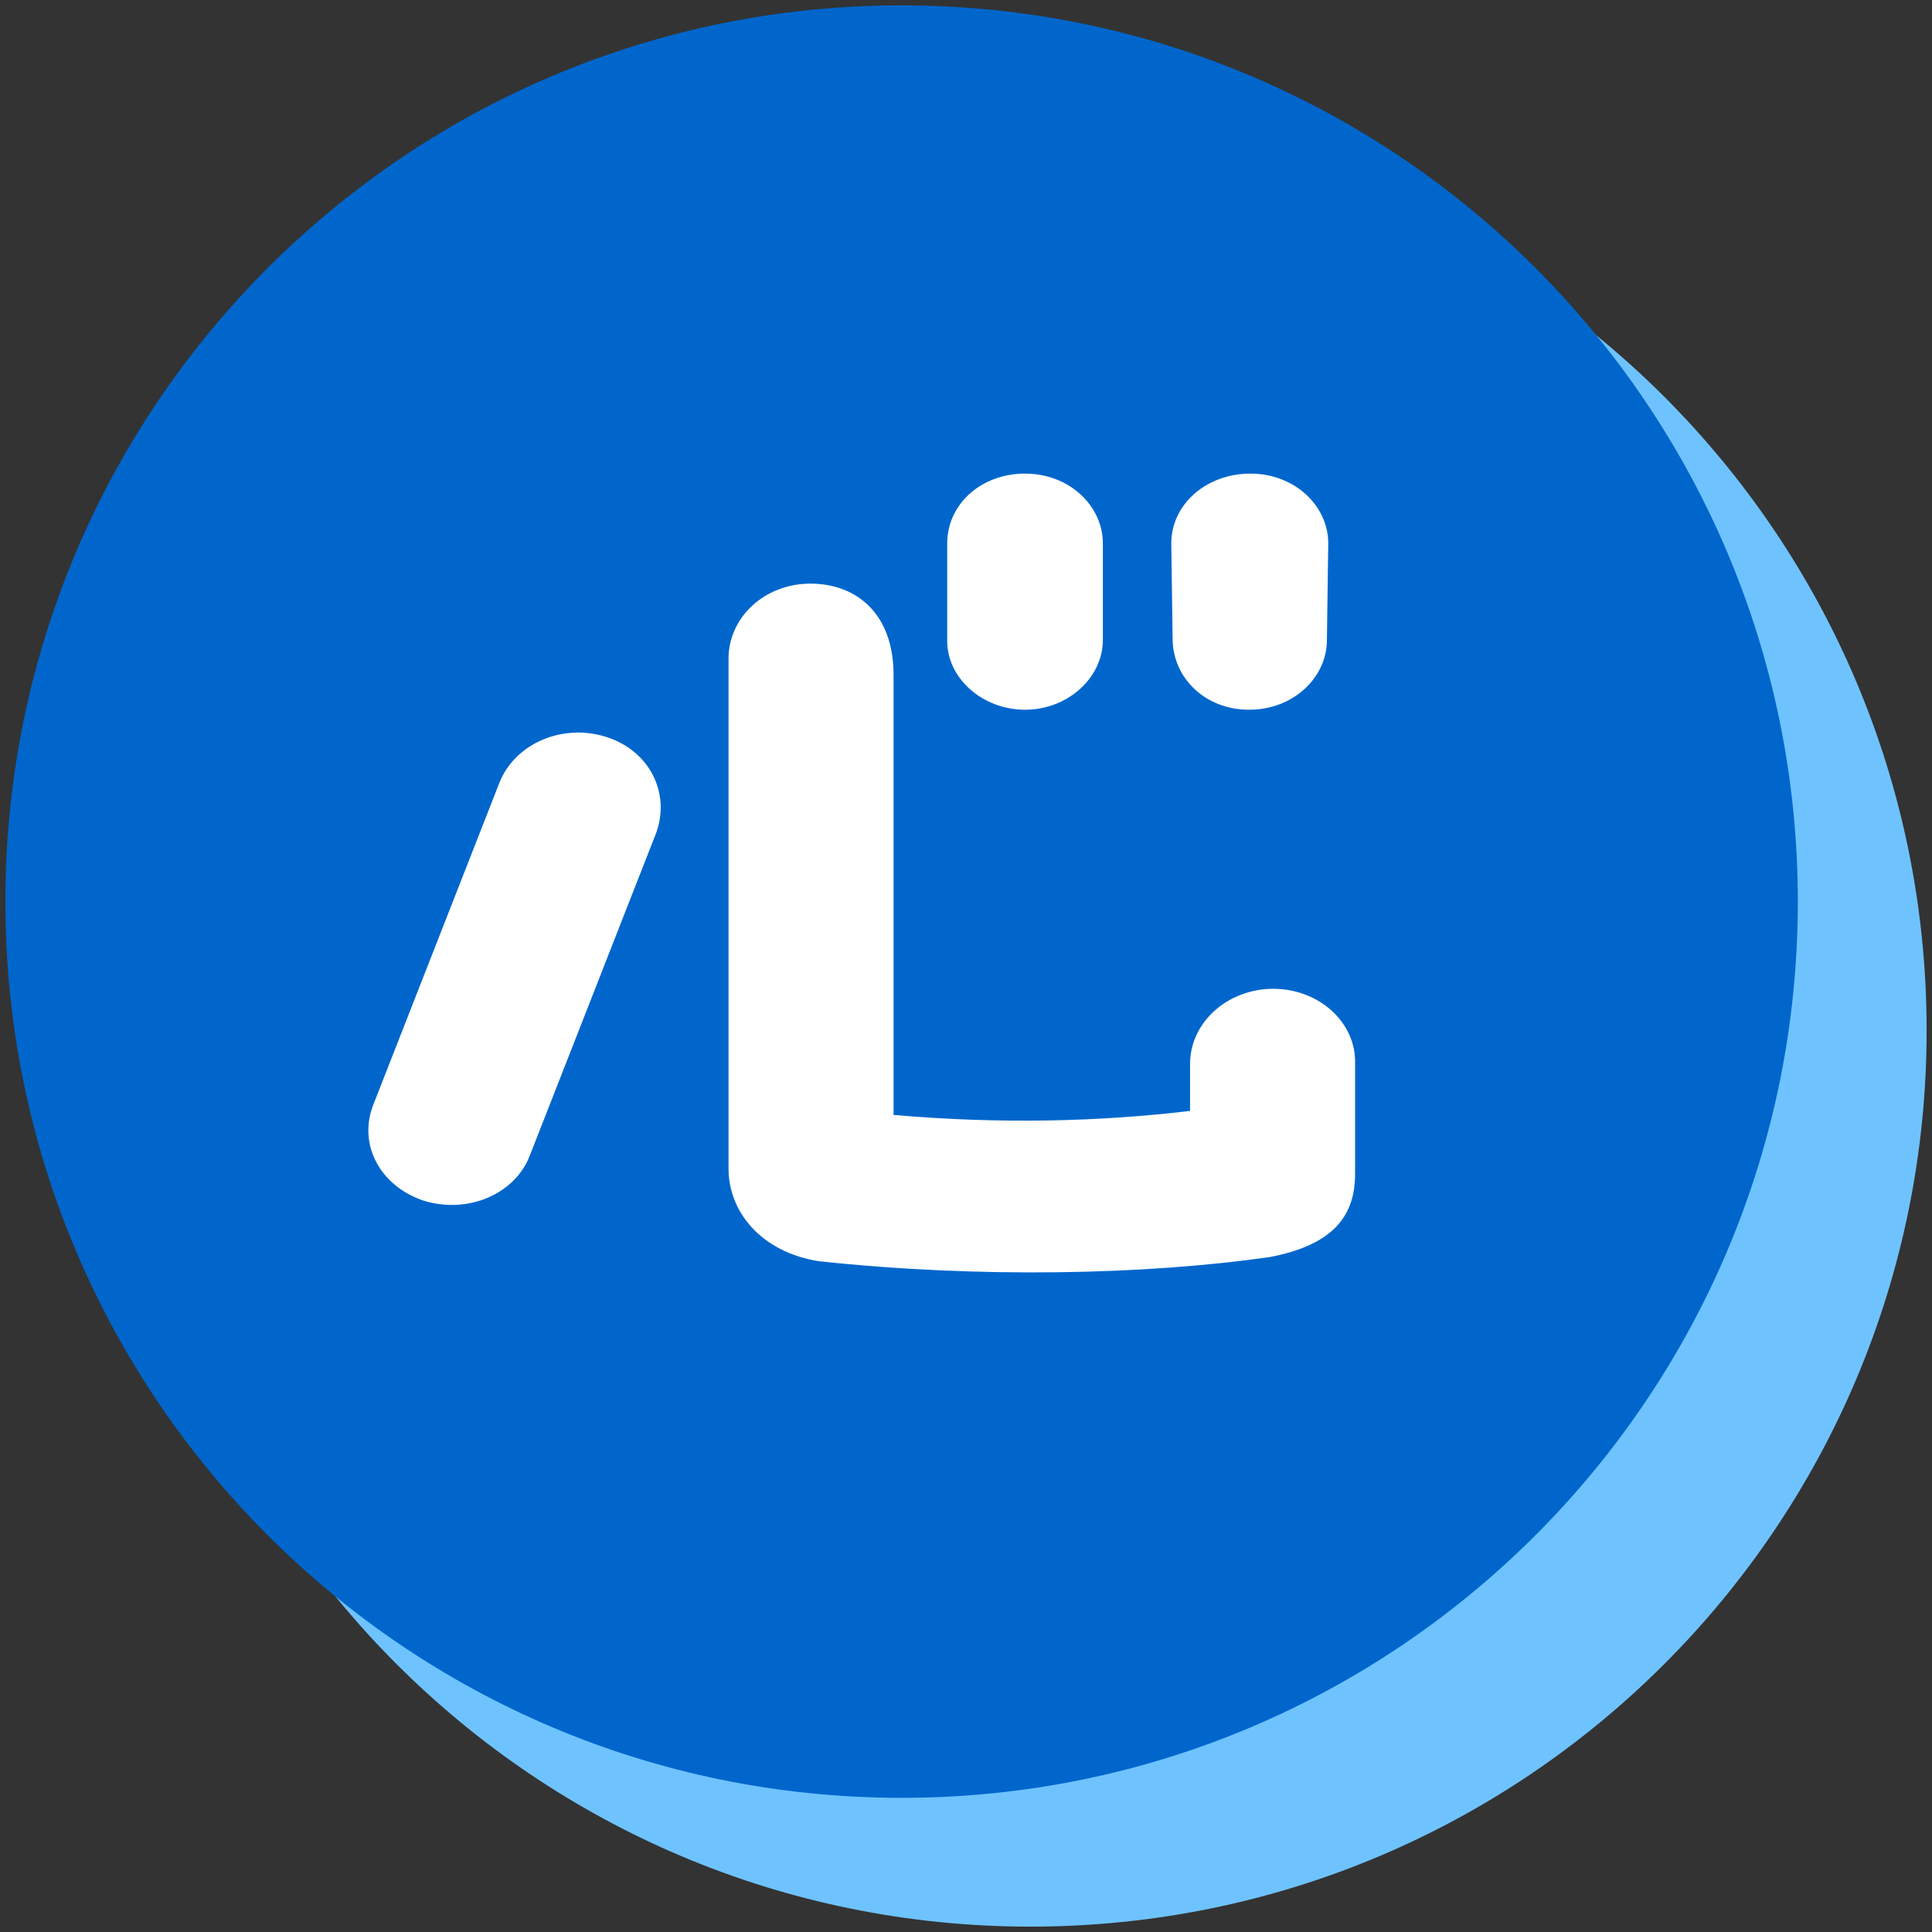 <?xml version="1.0" encoding="utf-8"?>
<!-- Generator: Adobe Illustrator 27.9.0, SVG Export Plug-In . SVG Version: 6.00 Build 0)  -->
<svg version="1.1" id="_レイヤー_1" xmlns="http://www.w3.org/2000/svg" xmlns:xlink="http://www.w3.org/1999/xlink" x="0px"
	 y="0px" viewBox="0 0 144 144" style="enable-background:new 0 0 144 144;" xml:space="preserve">
<rect x="0" y="0" width="144" height="144" fill="#333333" stroke="none"/>
<style type="text/css">
	.st0{fill:#6EC3FF;}
	.st1{fill:#0066CC;}
	.st2{fill:#FFFFFF;}
	.st3{fill:none;}
</style>
<path class="st0" d="M143.6,76.8c0,36.9-29.9,66.8-66.8,66.8S10,113.7,10,76.8S39.9,10,76.8,10S143.6,39.9,143.6,76.8"/>
<path class="st1" d="M134,67.2c0,36.9-29.9,66.8-66.8,66.8S0.4,104.1,0.4,67.2S30.3,0.4,67.2,0.4S134,30.3,134,67.2"/>
<path class="st2" d="M27.8,82.4l9.4-24c1.1-2.9,4.6-4.5,7.9-3.5s4.9,4.2,3.8,7.2l-9.4,24c-1.1,2.9-4.6,4.4-7.9,3.4
	C28.3,88.4,26.7,85.3,27.8,82.4z M54.3,87.1v-38c0-3.1,2.7-5.6,6.1-5.6s6.2,2.2,6.2,6.8v32.8c8,0.7,15.4,0.5,22.1-0.3v-3.5
	c0-3.1,2.8-5.6,6.2-5.6s6.2,2.5,6.1,5.6v8.2c0,3.1-1.6,5.3-6.4,6.2C85.5,95,73.1,95.3,61,94C56.7,93.3,54.3,90.3,54.3,87.1
	L54.3,87.1z M70.6,47.6v-7.1c0-2.9,2.5-5.2,5.8-5.2s5.8,2.4,5.8,5.2v7.2c0,2.8-2.6,5.2-5.8,5.2S70.5,50.5,70.6,47.6z M87.4,47.6
	l-0.1-7.1c0-2.9,2.6-5.2,5.9-5.2s5.8,2.4,5.8,5.2l-0.1,7.2c0,2.8-2.5,5.2-5.8,5.2S87.4,50.5,87.4,47.6L87.4,47.6z"/>
<rect id="_スライス_" x="94" y="-117" class="st3" width="312" height="176"/>
<rect id="_スライス_-2" x="-139" class="st3" width="144" height="144"/>
<rect id="_スライス_-3" class="st3" width="144" height="144"/>
<rect id="_スライス_-4" x="141" y="49" class="st3" width="94" height="95"/>
</svg>
